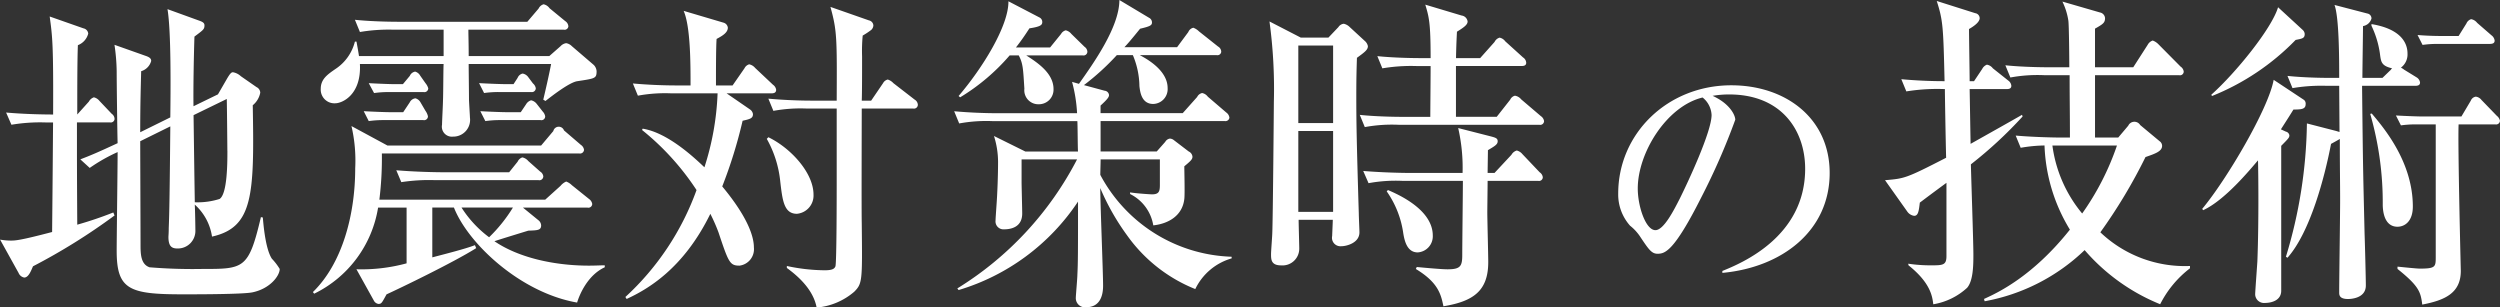 <svg id="outline--earthquake--h1.svg" xmlns="http://www.w3.org/2000/svg" width="333.344" height="41" viewBox="0 0 333.344 41">
  <rect x="0" y="0" width="333.344" height="41" fill="#333333" stroke="none"/>
  <defs>
    <style>
      .cls-1 {
        fill: #fff;
        fill-rule: evenodd;
      }
    </style>
  </defs>
  <path id="地震対策時" class="cls-1" d="M553.42,445.548a7.826,7.826,0,0,0-1.044-1.364c-0.962-1.453-1.171-5.325-1.212-5.5l-0.251-.044c-1.63,6.909-2.257,6.909-7.774,6.909a70.531,70.531,0,0,1-7.063-.22c-1.212-.4-1.212-1.849-1.212-3.081,0-2.156-.042-11.793-0.042-13.73l4.012-1.98c-0.083,8.933-.125,11.486-0.209,13.554,0,0.66-.041,1.1-0.041,1.188,0,1.276.459,1.54,1.212,1.54a2.336,2.336,0,0,0,2.382-2.376c0-.352-0.042-2.948-0.084-3.476a7.112,7.112,0,0,1,2.3,4.268c5.517-1.232,5.642-5.589,5.433-17.514a2.853,2.853,0,0,0,1-1.673,0.857,0.857,0,0,0-.5-0.748l-2.09-1.452a2.089,2.089,0,0,0-1.045-.528c-0.209,0-.376.132-0.836,0.924l-1.17,2.024-3.26,1.585c-0.042-2.333.042-6.777,0.126-9.286,1.17-.88,1.337-0.968,1.337-1.5,0-.352-0.293-0.484-0.794-0.66l-4.138-1.5c0.5,2.948.418,10.913,0.376,14.434l-4.012,1.98c0-3.96.084-6.249,0.126-8.141a1.951,1.951,0,0,0,1.337-1.364c0-.264-0.125-0.484-0.794-0.7l-4.1-1.453a26.4,26.4,0,0,1,.293,3.521c0,1.5.083,8.229,0.125,9.593-2.466,1.145-3.469,1.585-4.973,2.157l1.253,1.144a22.494,22.494,0,0,1,3.72-2.112c0,2.068-.125,11.265-0.125,13.157,0,5.193,1.671,5.809,8.818,5.809,1.756,0,8.025,0,9.278-.264C552.125,448.188,553.42,446.472,553.42,445.548ZM531.4,438.419l-0.167-.4a49.861,49.861,0,0,1-4.806,1.628c-0.042-7.173-.042-7.965-0.042-13.642h4.388a0.505,0.505,0,0,0,.627-0.44,0.85,0.85,0,0,0-.376-0.7l-1.63-1.716a1.359,1.359,0,0,0-.752-0.485,1.205,1.205,0,0,0-.669.573l-1.546,1.716c0-3.081,0-7.3.083-9.242a2.252,2.252,0,0,0,1.379-1.54,0.778,0.778,0,0,0-.626-0.7l-4.514-1.584c0.376,2.728.5,3.784,0.46,13.07-1.129,0-3.845-.044-6.27-0.264l0.711,1.628a23.1,23.1,0,0,1,4.514-.308H523.2c-0.042,5.193-.042,6.117-0.126,14.61-4.346,1.144-4.932,1.144-5.517,1.144a8.126,8.126,0,0,1-1.421-.132l2.466,4.445a1.017,1.017,0,0,0,.753.616c0.585,0,.919-0.924,1.17-1.5A81.424,81.424,0,0,0,531.4,438.419Zm15.046-8.625c0,1.54,0,5.764-1.045,6.424a9.753,9.753,0,0,1-3.3.441c-0.041-2.245-.125-8.494-0.167-11.618l4.43-2.156C546.4,424.6,546.441,429.75,546.441,429.794Zm50.317,15.534v-0.264c-0.585,0-1.212.044-2.09,0.044-4.639,0-9.4-1.056-12.622-3.257,0.627-.22,3.8-1.188,4.514-1.408,1.212-.044,1.714-0.044,1.714-0.7a0.921,0.921,0,0,0-.376-0.7l-2.048-1.672h8.609a0.51,0.51,0,0,0,.627-0.484,1,1,0,0,0-.418-0.661l-2.3-1.848a2.129,2.129,0,0,0-.753-0.484,1.982,1.982,0,0,0-.752.572l-2.048,1.848H566.708a44.857,44.857,0,0,0,.334-6.16h26.331a0.535,0.535,0,0,0,.626-0.485,0.949,0.949,0,0,0-.417-0.66l-2.257-1.936a0.742,0.742,0,0,0-1.421.088l-1.63,1.936H567.795l-4.807-2.6a20.29,20.29,0,0,1,.5,5.633c0,6.249-1.755,12.718-5.642,16.5l0.167,0.22a15.51,15.51,0,0,0,8.526-11.485h3.8V444.8a22.843,22.843,0,0,1-6.687.792l2.3,4.136a0.846,0.846,0,0,0,.627.484c0.418,0,.459-0.132,1.086-1.276,1.839-.836,8.861-4.224,11.953-6.161l-0.167-.4c-1.212.484-4.179,1.233-5.684,1.629v-6.645h2.884c1.881,4.8,8.86,11.353,16.425,12.673C593.373,449.024,594.459,446.384,596.758,445.328Zm-12.246-7.965a20.186,20.186,0,0,1-3.176,3.96,14.893,14.893,0,0,1-3.678-3.96h6.854Zm3.051-15.887a1.063,1.063,0,0,0-.376-0.66l-0.627-.836a1.162,1.162,0,0,0-.752-0.484,0.938,0.938,0,0,0-.669.572l-0.543.836h-1.254c-0.293,0-1.8-.044-3.343-0.132l0.668,1.32a13.774,13.774,0,0,1,1.923-.132h4.346A0.517,0.517,0,0,0,587.563,421.476Zm1.254,3.741a1.245,1.245,0,0,0-.334-0.66l-0.794-1.012a1.279,1.279,0,0,0-.753-0.484,1.161,1.161,0,0,0-.668.528l-0.711,1.056h-2.048c-0.292,0-1.8-.044-3.343-0.132l0.668,1.32a13.774,13.774,0,0,1,1.923-.132h5.433A0.5,0.5,0,0,0,588.817,425.217Zm6.854-5.985a1.3,1.3,0,0,0-.376-0.88l-2.925-2.508a1.4,1.4,0,0,0-.753-0.4,1.26,1.26,0,0,0-.752.4l-1.5,1.32H578.619c0-1.673-.041-2.641-0.041-3.521h12.705a0.505,0.505,0,0,0,.627-0.44,0.9,0.9,0,0,0-.418-0.7l-2.09-1.716a1.315,1.315,0,0,0-.794-0.528,1.074,1.074,0,0,0-.669.572l-1.5,1.76H569.383c-0.46,0-3.385,0-5.935-.264l0.669,1.628a23.1,23.1,0,0,1,4.514-.308h6.645v3.521H563.992c-0.084-.572-0.168-1.012-0.335-1.937h-0.209a6.161,6.161,0,0,1-2.591,3.653c-1.087.748-1.964,1.364-1.964,2.64a1.824,1.824,0,0,0,1.922,1.937c0.961,0,3.511-1.145,3.3-5.237h11.159c-0.042.7-.042,4.136-0.084,4.885,0,0.484-.125,2.728-0.125,3.212a1.335,1.335,0,0,0,1.463,1.584,2.238,2.238,0,0,0,2.257-2.552c0-.22-0.126-2.112-0.126-2.42,0-1.013-.042-3.785-0.042-4.709h10.992c-0.251,1.32-.71,3.344-1.045,4.753l0.293,0.176c1.128-.881,3.26-2.509,4.263-2.641C595.42,420.156,595.671,420.156,595.671,419.232Zm-22.443,2.244a1.941,1.941,0,0,0-.376-0.7l-0.711-1.012a1.1,1.1,0,0,0-.668-0.528,0.955,0.955,0,0,0-.711.572l-0.919,1.1h-1.212c-0.293,0-1.8-.044-3.344-0.132l0.711,1.32a13.288,13.288,0,0,1,1.88-.132H572.6A0.517,0.517,0,0,0,573.228,421.476Zm15.338,11.75a0.869,0.869,0,0,0-.418-0.66l-1.588-1.408a1.418,1.418,0,0,0-.794-0.484,1.067,1.067,0,0,0-.627.572l-1.128,1.408H574.9c-0.46,0-3.386-.044-5.935-0.264l0.669,1.584a24.324,24.324,0,0,1,4.513-.264h13.792A0.517,0.517,0,0,0,588.566,433.226Zm-15.38-8.009a1.977,1.977,0,0,0-.334-0.748l-0.669-1.144a1.116,1.116,0,0,0-.669-0.528,0.958,0.958,0,0,0-.752.528l-0.878,1.32h-1.922c-0.293,0-1.8-.044-3.344-0.132l0.669,1.32a13.774,13.774,0,0,1,1.923-.132h5.349A0.51,0.51,0,0,0,573.186,425.217Zm38.615-3.081a36.19,36.19,0,0,1-1.755,9.858c-1.338-1.276-4.89-4.621-8.234-5.149l-0.083.176A34.524,34.524,0,0,1,609,435.03a35.935,35.935,0,0,1-9.488,14.258l0.168,0.264c2.758-1.276,7.564-4,11.159-11.353a23.229,23.229,0,0,1,1.086,2.464c1.338,4,1.5,4.445,2.8,4.445a2.21,2.21,0,0,0,1.923-2.421c0-1.364-.711-3.916-4.221-8.141a62.771,62.771,0,0,0,2.716-8.757c0.962-.22,1.38-0.308,1.38-0.88a0.9,0.9,0,0,0-.377-0.616l-3.134-2.157h5.851c0.334,0,.752,0,0.752-0.484a0.985,0.985,0,0,0-.418-0.66l-2.382-2.244a1.409,1.409,0,0,0-.794-0.484,1.007,1.007,0,0,0-.627.528l-1.588,2.288h-2.215c0-2.068,0-5.016.083-6.2,0.753-.4,1.5-0.836,1.5-1.5a0.784,0.784,0,0,0-.543-0.66l-5.35-1.584c0.92,2.112.92,7.041,0.92,9.945h-1.756c-1.964,0-3.97-.088-5.934-0.264l0.668,1.628a19.983,19.983,0,0,1,4.514-.308h6.1Zm19.225,0.969c0.042-1.145.042-3.741,0.042-5.9a21.771,21.771,0,0,1,.083-2.773,10.817,10.817,0,0,0,1.129-.748,0.857,0.857,0,0,0,.292-0.616,0.728,0.728,0,0,0-.585-0.66l-5.14-1.8c0.877,3.168.877,4.136,0.836,12.5h-3.177c-1.964,0-3.97-.088-5.935-0.264l0.669,1.628a19.977,19.977,0,0,1,4.514-.308h3.929v9.9c0,1.188,0,10.65-.168,11.134-0.125.308-.376,0.528-1.421,0.528a24.589,24.589,0,0,1-5.057-.572v0.264c1.756,1.276,3.553,3.036,3.971,5.281a8.853,8.853,0,0,0,5.015-2.113c1.087-1.1,1.087-1.408,1-9.2-0.042-2.2,0-12.806,0-15.226h6.854a0.517,0.517,0,0,0,.627-0.484,0.842,0.842,0,0,0-.418-0.7l-2.842-2.2a1.733,1.733,0,0,0-.752-0.484,0.966,0.966,0,0,0-.627.484l-1.588,2.333h-1.254Zm-12.664,5.1a14.543,14.543,0,0,1,1.8,5.721c0.292,2.508.5,4.269,2.215,4.269a2.439,2.439,0,0,0,2.215-2.553c0-2.948-3.093-6.249-6.019-7.657Zm44.508,1.673v-4.049h16.55a0.533,0.533,0,0,0,.627-0.44,0.977,0.977,0,0,0-.418-0.7l-2.465-2.113a1.244,1.244,0,0,0-.753-0.484,0.97,0.97,0,0,0-.668.528l-1.923,2.157H662.87v-1.012c0.961-.88,1.129-1.145,1.129-1.409a0.642,0.642,0,0,0-.586-0.572l-2.758-.748a33.042,33.042,0,0,0,4.388-4h2.132a10.91,10.91,0,0,1,.878,4.136c0.083,0.7.25,2.377,1.838,2.377a1.978,1.978,0,0,0,1.923-2.113c0-2.2-2.382-3.7-3.72-4.4h10.24a0.505,0.505,0,0,0,.627-0.44,0.807,0.807,0,0,0-.418-0.7l-2.55-2.025a2.118,2.118,0,0,0-.752-0.484,0.944,0.944,0,0,0-.669.572l-1.5,2.025h-7.022c0.5-.529.878-0.969,2.09-2.465,1.3-.308,1.588-0.44,1.588-0.836a0.692,0.692,0,0,0-.376-0.616l-3.97-2.376c0,3.608-3.469,8.449-5.392,11.177l-0.919-.264a19.829,19.829,0,0,1,.669,4.181H649.287c-1.964,0-3.97-.088-5.935-0.264l0.669,1.628a19.977,19.977,0,0,1,4.514-.308h11.242c0.042,0.572.042,3.388,0.084,4.049H652.84l-4.18-2.069a11.587,11.587,0,0,1,.544,3.389c0,1.8-.084,4.136-0.209,5.853-0.042.66-.126,1.76-0.126,2.024A1.059,1.059,0,0,0,650,440.267c0.961,0,2.424-.308,2.424-2.112,0-.572-0.084-3.653-0.084-4.137v-3.08h7.4a43.906,43.906,0,0,1-15.966,17.206l0.168,0.22a29.15,29.15,0,0,0,15.923-11.794c0,6.645,0,8.1-.084,9.726,0,0.484-.209,2.772-0.209,3.08a1.219,1.219,0,0,0,1.38,1.277c1.671,0,2.256-1.277,2.256-2.861,0-1.848-.376-10.957-0.376-13.026a31.339,31.339,0,0,0,3.6,6.337,20.481,20.481,0,0,0,9.069,7.129,7.745,7.745,0,0,1,4.848-4.092v-0.22a20.552,20.552,0,0,1-17.512-10.914c0-.484.042-1.54,0.042-2.068h7.9v3.432c0,0.836-.125,1.232-1.045,1.232-0.25,0-2.215-.132-2.925-0.264v0.22a5.693,5.693,0,0,1,3.092,4.181c2.007-.22,3.887-1.276,4.138-3.521,0.084-.616,0-3.7,0-4.356,0.836-.7,1.087-0.924,1.087-1.276a0.846,0.846,0,0,0-.5-0.7l-1.964-1.5a0.955,0.955,0,0,0-.543-0.22,0.866,0.866,0,0,0-.627.44l-1.129,1.277H662.87ZM651.586,416.02c0.752-.969,1.17-1.585,1.8-2.553,1.463-.22,1.713-0.44,1.713-0.836a0.666,0.666,0,0,0-.376-0.616l-4.137-2.156c0.042,3.3-3.511,8.977-6.645,12.629l0.208,0.176a27.359,27.359,0,0,0,6.6-5.588h1.212c0.585,1.1.585,1.848,0.752,4.444a1.864,1.864,0,0,0,1.923,2.069,1.947,1.947,0,0,0,1.964-2.025c0-2.112-2.131-3.52-3.636-4.488h7.523a0.517,0.517,0,0,0,.627-0.484,0.844,0.844,0,0,0-.376-0.66l-1.756-1.717a1.361,1.361,0,0,0-.752-0.484,1.018,1.018,0,0,0-.627.484l-1.463,1.805h-4.555Zm46.931-.176a1.218,1.218,0,0,0-.417-0.7l-2.007-1.848a1.587,1.587,0,0,0-.794-0.44,0.957,0.957,0,0,0-.71.44l-1.338,1.408h-3.677l-4.18-2.156a66.711,66.711,0,0,1,.585,10.738c0,0.176-.125,15.49-0.209,17.426,0,0.4-.167,2.42-0.167,2.861,0,0.7,0,1.5,1.338,1.5a2.235,2.235,0,0,0,2.424-2.245c0-.4-0.084-3.256-0.084-3.828h4.556c0,0.22-.084,2.024-0.084,2.156a1.13,1.13,0,0,0,1.212,1.364c0.71,0,2.424-.44,2.424-1.848,0-.352-0.084-2.068-0.084-2.464-0.292-9.77-.334-12.1-0.334-15.711,0-2.6.042-3.74,0.084-5.1C698.1,416.636,698.517,416.328,698.517,415.844ZM693.878,426.1h-4.639V415.755h4.639V426.1Zm0,11.838h-4.639V427.153h4.639v10.782Zm28.128-12.1a0.95,0.95,0,0,0-.418-0.66l-2.633-2.244a1.332,1.332,0,0,0-.836-0.485,0.954,0.954,0,0,0-.627.529l-1.8,2.288h-5.433v-6.777H719c0.293,0,.627-0.044.627-0.44a0.9,0.9,0,0,0-.418-0.7l-2.382-2.157a1.227,1.227,0,0,0-.752-0.484,1.083,1.083,0,0,0-.669.572l-1.922,2.157h-3.218c0.041-2.025.083-2.6,0.125-3.521,0.919-.572,1.421-0.924,1.421-1.364a0.919,0.919,0,0,0-.794-0.792l-4.848-1.452c0.5,1.672.71,2.42,0.71,7.129h-1.17c-0.46,0-3.385,0-5.935-.264l0.669,1.628a23.1,23.1,0,0,1,4.514-.308h1.922c0,1.628-.042,5.765-0.042,6.777h-3.468c-0.46,0-3.428,0-5.935-.264l0.669,1.628a19.966,19.966,0,0,1,4.513-.308h18.766A0.51,0.51,0,0,0,722.006,425.833Zm-0.168,7.481a0.929,0.929,0,0,0-.418-0.66l-2.3-2.42a1.448,1.448,0,0,0-.752-0.484,1.211,1.211,0,0,0-.711.572l-2.257,2.42h-0.919c0-.4.041-2.86,0.041-3.036,0.878-.529,1.3-0.749,1.3-1.189,0-.4-0.292-0.484-0.961-0.66l-4.305-1.1a23.685,23.685,0,0,1,.585,5.985h-7.272c-0.46,0-3.427-.044-5.976-0.264l0.71,1.628a19.977,19.977,0,0,1,4.514-.308h8.066c0,1.408-.084,8.317-0.084,9.858,0,1.5-.209,1.936-1.964,1.936-0.961,0-4.1-.308-4.1-0.308l-0.125.264c2.967,1.8,3.343,3.344,3.678,4.973,4.012-.661,5.976-2.069,5.976-5.9,0-.968-0.125-5.589-0.125-6.645,0-.572.042-3.521,0.042-4.181h6.728A0.5,0.5,0,0,0,721.838,433.314ZM707.169,441.1c0-3.52-4.765-5.545-5.977-6.073l-0.167.176a12.813,12.813,0,0,1,2.215,5.633c0.167,0.968.5,2.508,1.923,2.508A2.152,2.152,0,0,0,707.169,441.1Z" transform="translate(-516.125 -409.688)"/>
  <path id="の" class="cls-1" d="M745.781,446.075c7.98-.74,14.308-5.624,14.308-13.321,0-7.326-5.906-11.693-13.113-11.693-8.543,0-15.082,6.476-15.082,14.431a6.252,6.252,0,0,0,1.582,4.293,6.3,6.3,0,0,1,1.406,1.554c1.09,1.628,1.477,2.183,2.25,2.183,0.985,0,2.18-.259,5.836-7.512a88.609,88.609,0,0,0,4.535-10.36c0-.556-0.668-2.11-3.023-3.183a12.83,12.83,0,0,1,2.215-.185c6.961,0,10.125,4.774,10.125,9.917,0,9.066-8.473,12.581-11.039,13.617v0.259Zm-2.637-23.386a3.174,3.174,0,0,1,1.2,2.331c0,2.221-3.129,8.918-4.254,11.175-0.738,1.443-2.109,4.182-3.234,4.182-1.3,0-2.355-3.183-2.355-5.551C734.5,430.053,738.363,423.836,743.144,422.689Z" transform="translate(-516.125 -409.688)"/>
  <path id="技術" class="cls-1" d="M808.134,445.46v-0.308a16.333,16.333,0,0,1-11.953-4.489A70.552,70.552,0,0,0,802.2,430.63c1.254-.44,2.215-0.748,2.215-1.5a0.763,0.763,0,0,0-.334-0.616l-2.591-2.156a0.9,0.9,0,0,0-1.588.088l-1.338,1.584H795.47v-8.317h11.2a0.5,0.5,0,0,0,.627-0.484,0.929,0.929,0,0,0-.418-0.66l-2.967-2.993a2.017,2.017,0,0,0-.752-0.484,1.2,1.2,0,0,0-.669.572l-1.923,2.993h-5.1v-5.149c1.087-.616,1.338-0.792,1.338-1.408a0.824,0.824,0,0,0-.669-0.748l-5.015-1.452a8.8,8.8,0,0,1,.794,2.552c0.084,0.572.125,5.105,0.125,6.205h-2.591c-0.46,0-3.385,0-5.935-.264l0.669,1.628a19.977,19.977,0,0,1,4.514-.308h3.385c0,3.433.042,4.929,0.042,8.317h-1.3c-0.459,0-3.427-.044-5.934-0.264l0.668,1.628a19.632,19.632,0,0,1,3.177-.308,22.976,22.976,0,0,0,3.385,11.222c-4.973,6.249-9.613,8.405-11.452,9.241l0.084,0.308a25.9,25.9,0,0,0,13.332-6.821,26.4,26.4,0,0,0,10.073,7.217A13.94,13.94,0,0,1,808.134,445.46Zm-22.318-20.243-0.083-.22c-0.586.352-4.974,2.816-6.855,3.872-0.041-2.332-.083-4.972-0.125-7.305h4.932c0.292,0,.627-0.044.627-0.44a0.951,0.951,0,0,0-.418-0.7l-2.048-1.628a1.237,1.237,0,0,0-.794-0.484,1.178,1.178,0,0,0-.627.572l-1.087,1.628h-0.585c0-.968-0.084-5.853-0.084-6.953,0.377-.22,1.421-0.836,1.421-1.452a0.684,0.684,0,0,0-.585-0.66l-5.14-1.628c0.835,2.6.877,3.432,1.044,10.693q-2.883,0-5.767-.264l0.669,1.628a25.814,25.814,0,0,1,5.14-.308c0,0.924.126,7.965,0.167,9.154-5.391,2.772-5.558,2.772-8.149,2.992l2.967,4.181a1.347,1.347,0,0,0,.919.572c0.544,0,.627-0.66.753-1.76,1-.749,1.337-1.013,3.552-2.641v9.77c0,1.232-.5,1.232-2.131,1.232a20.061,20.061,0,0,1-2.968-.22l0.042,0.22c2.926,2.332,3.176,4.136,3.3,5.192a8.771,8.771,0,0,0,4.514-2.2c0.794-.924.835-2.9,0.835-4.4,0-1.717-.292-10.122-0.334-12.058A55.957,55.957,0,0,0,785.816,425.217Zm12.58,3.872a35.374,35.374,0,0,1-4.639,9.066,17.846,17.846,0,0,1-3.97-9.066H798.4ZM848.755,415.1a1.036,1.036,0,0,0-.418-0.7l-1.923-1.672a1.284,1.284,0,0,0-.794-0.484,1,1,0,0,0-.627.572l-1.044,1.672h-2.132c-0.293,0-1.8,0-3.343-.132l0.668,1.32a13.774,13.774,0,0,1,1.923-.132h7.063C848.42,415.535,848.755,415.491,848.755,415.1Zm0.71,10.694a1.112,1.112,0,0,0-.418-0.66L847,423.017a1.131,1.131,0,0,0-.752-0.441,0.84,0.84,0,0,0-.669.529l-1.253,2.112h-5.392c-0.292,0-1.8-.044-3.343-0.132l0.668,1.32a14.122,14.122,0,0,1,1.923-.132H840.9v17.779c0,1.232-.084,1.452-2.132,1.452-0.418,0-2.508-.22-2.967-0.264v0.308c2.925,2.332,3.092,3.124,3.3,4.752,2.968-.572,5.141-1.5,5.141-4.488,0-.132-0.418-16.811-0.292-19.539h4.889A0.517,0.517,0,0,0,849.465,425.789Zm-11.618,11.442c0-5.941-3.845-10.474-5.475-12.41l-0.209.044a42.6,42.6,0,0,1,1.671,12.19c0.042,1.584.586,2.86,1.965,2.86C836.844,439.915,837.847,439.123,837.847,437.231Zm-14.419-23.016a0.784,0.784,0,0,0-.251-0.528l-3.3-3.036c-0.836,2.816-5.6,8.713-8.9,11.661l0.084,0.176a32.28,32.28,0,0,0,11.159-7.481C823.135,414.831,823.428,414.787,823.428,414.215Zm15.38,6.469a0.95,0.95,0,0,0-.418-0.66l-1.714-1.056a2.164,2.164,0,0,0-.418-0.264,2.2,2.2,0,0,0,.878-1.892c0-1.321-.794-3.257-4.806-3.917v0.22a12.659,12.659,0,0,1,1.17,4.049c0.125,0.792.209,1.32,1.588,1.628-0.125.088-.167,0.22-0.292,0.308l-1,.968h-2.675c0-.968.083-6.337,0.083-6.909a1.394,1.394,0,0,0,1.129-1.012,0.658,0.658,0,0,0-.543-0.66l-4.389-1.144c0.627,1.672.627,7.349,0.627,9.725h-0.961c-0.711,0-3.427,0-5.935-.264l0.669,1.628a23.1,23.1,0,0,1,4.514-.308h1.713l0.042,6.161c-0.126-.044-0.293-0.088-0.418-0.132l-3.929-1.012a63.565,63.565,0,0,1-2.8,17.779l0.209,0.132c3.051-3.433,4.974-10.826,5.809-15.183,0.168-.088.962-0.528,1.171-0.66,0,4.4.041,5.545,0.041,8.229,0,1.761-.125,10.342-0.125,12.278,0,0.352.084,0.836,1.17,0.836,0.167,0,2.383,0,2.383-1.8,0-1.012-.126-5.809-0.168-6.909-0.167-7.437-.209-7.569-0.334-19.715h7.105C838.474,421.124,838.808,421.08,838.808,420.684Zm-15.255,2.9a0.646,0.646,0,0,0-.209-0.572l-4.054-2.685c-0.669,3.785-6.227,13.246-9.529,17.207l0.126,0.176c2.883-1.321,6.185-5.325,7.313-6.645,0.042,1.408.126,8.053-.083,13.466-0.042.7-.293,4.048-0.293,4.4a1.176,1.176,0,0,0,1.3,1.144c0.919,0,2.173-.352,2.173-1.628V429.133c1-1.012,1.087-1.1,1.087-1.408a0.6,0.6,0,0,0-.46-0.484l-0.669-.308c1.045-1.628,1.212-1.892,1.672-2.64C822.968,424.293,823.553,424.249,823.553,423.589Z" transform="translate(-516.125 -409.688)"/>
</svg>
